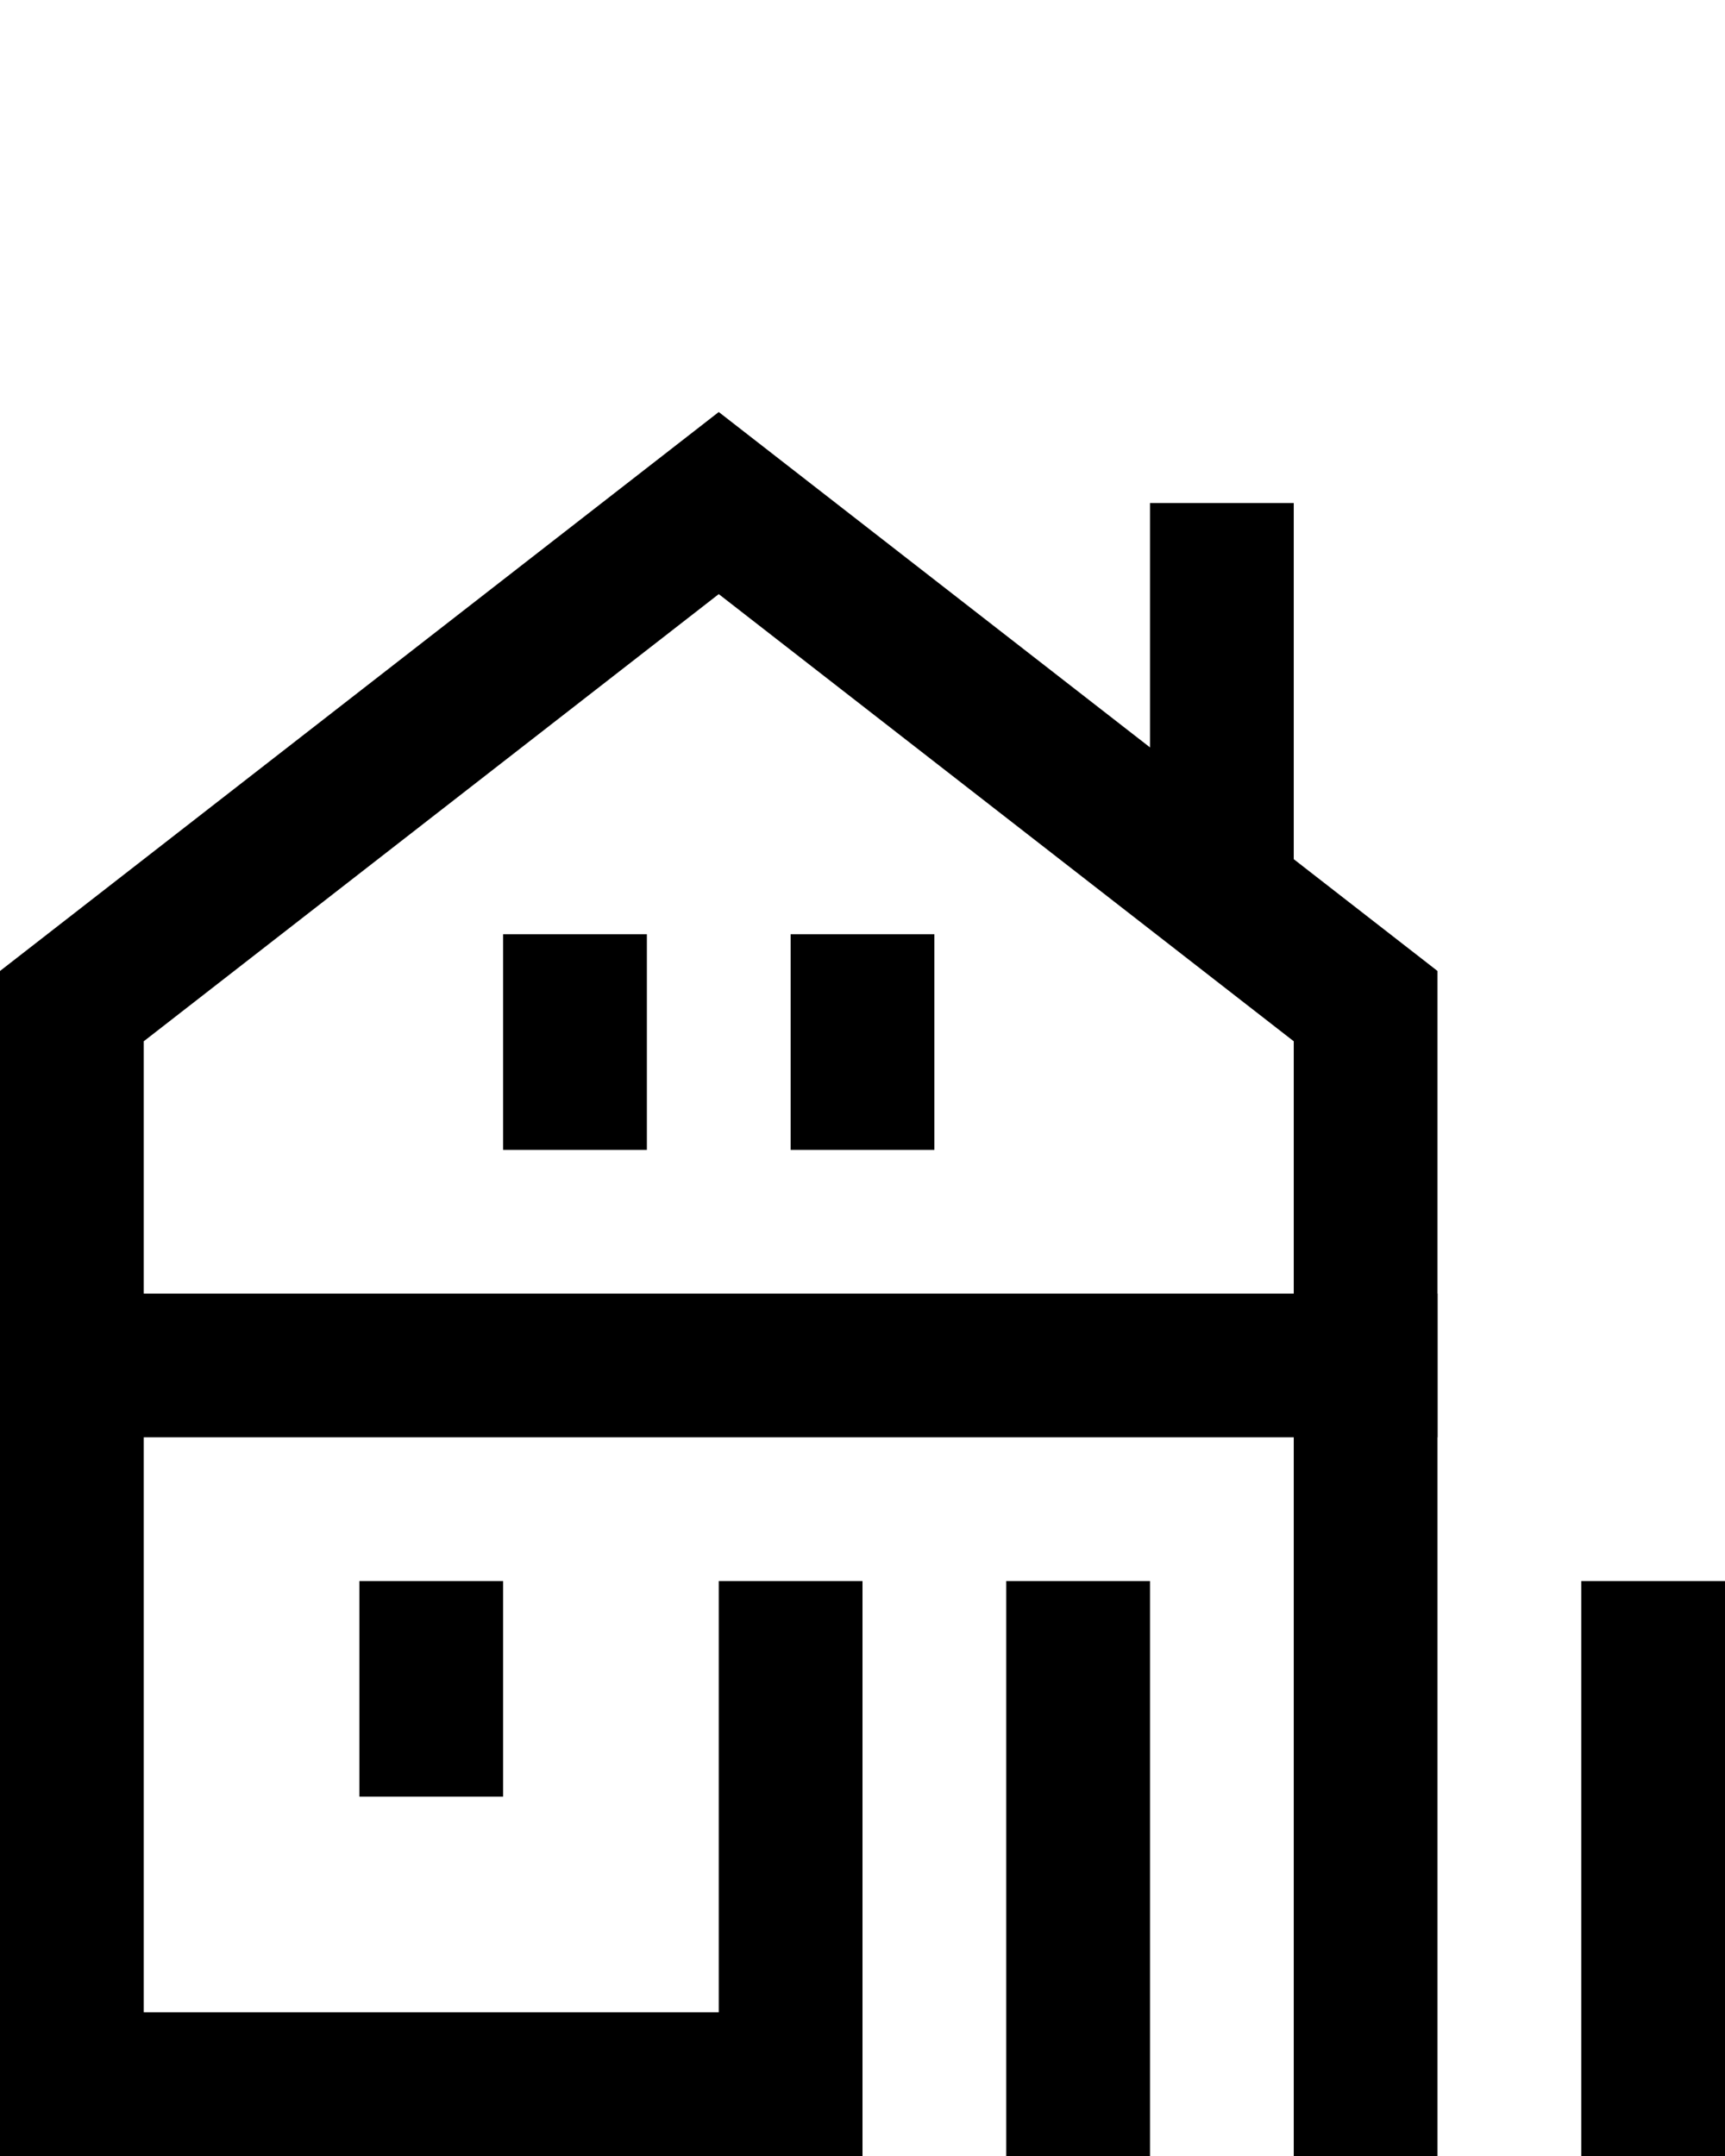 <svg width="24" height="30" viewBox="0 0 24 30" fill="none" xmlns="http://www.w3.org/2000/svg">
<g id="Layer_1">
<path id="Vector" d="M1 29V14L10 7L19 14V30" stroke="black" stroke-width="2"/>
<path id="Vector_2" d="M11 29H1" stroke="black" stroke-width="2" stroke-linecap="square"/>
<path id="Vector_3" d="M17 7V12" stroke="black" stroke-width="2"/>
<path id="Vector_4" d="M23 22V30" stroke="black" stroke-width="2"/>
<path id="Vector_5" d="M15 22V30" stroke="black" stroke-width="2"/>
<path id="Vector_6" d="M12 13V16" stroke="black" stroke-width="2"/>
<path id="Vector_7" d="M8 13V16" stroke="black" stroke-width="2"/>
<path id="Vector_8" d="M6 22V25" stroke="black" stroke-width="2"/>
<path id="Vector_9" d="M11 22V30" stroke="black" stroke-width="2"/>
<path id="Vector_10" d="M1 19H20" stroke="black" stroke-width="2"/>
</g>
</svg>
